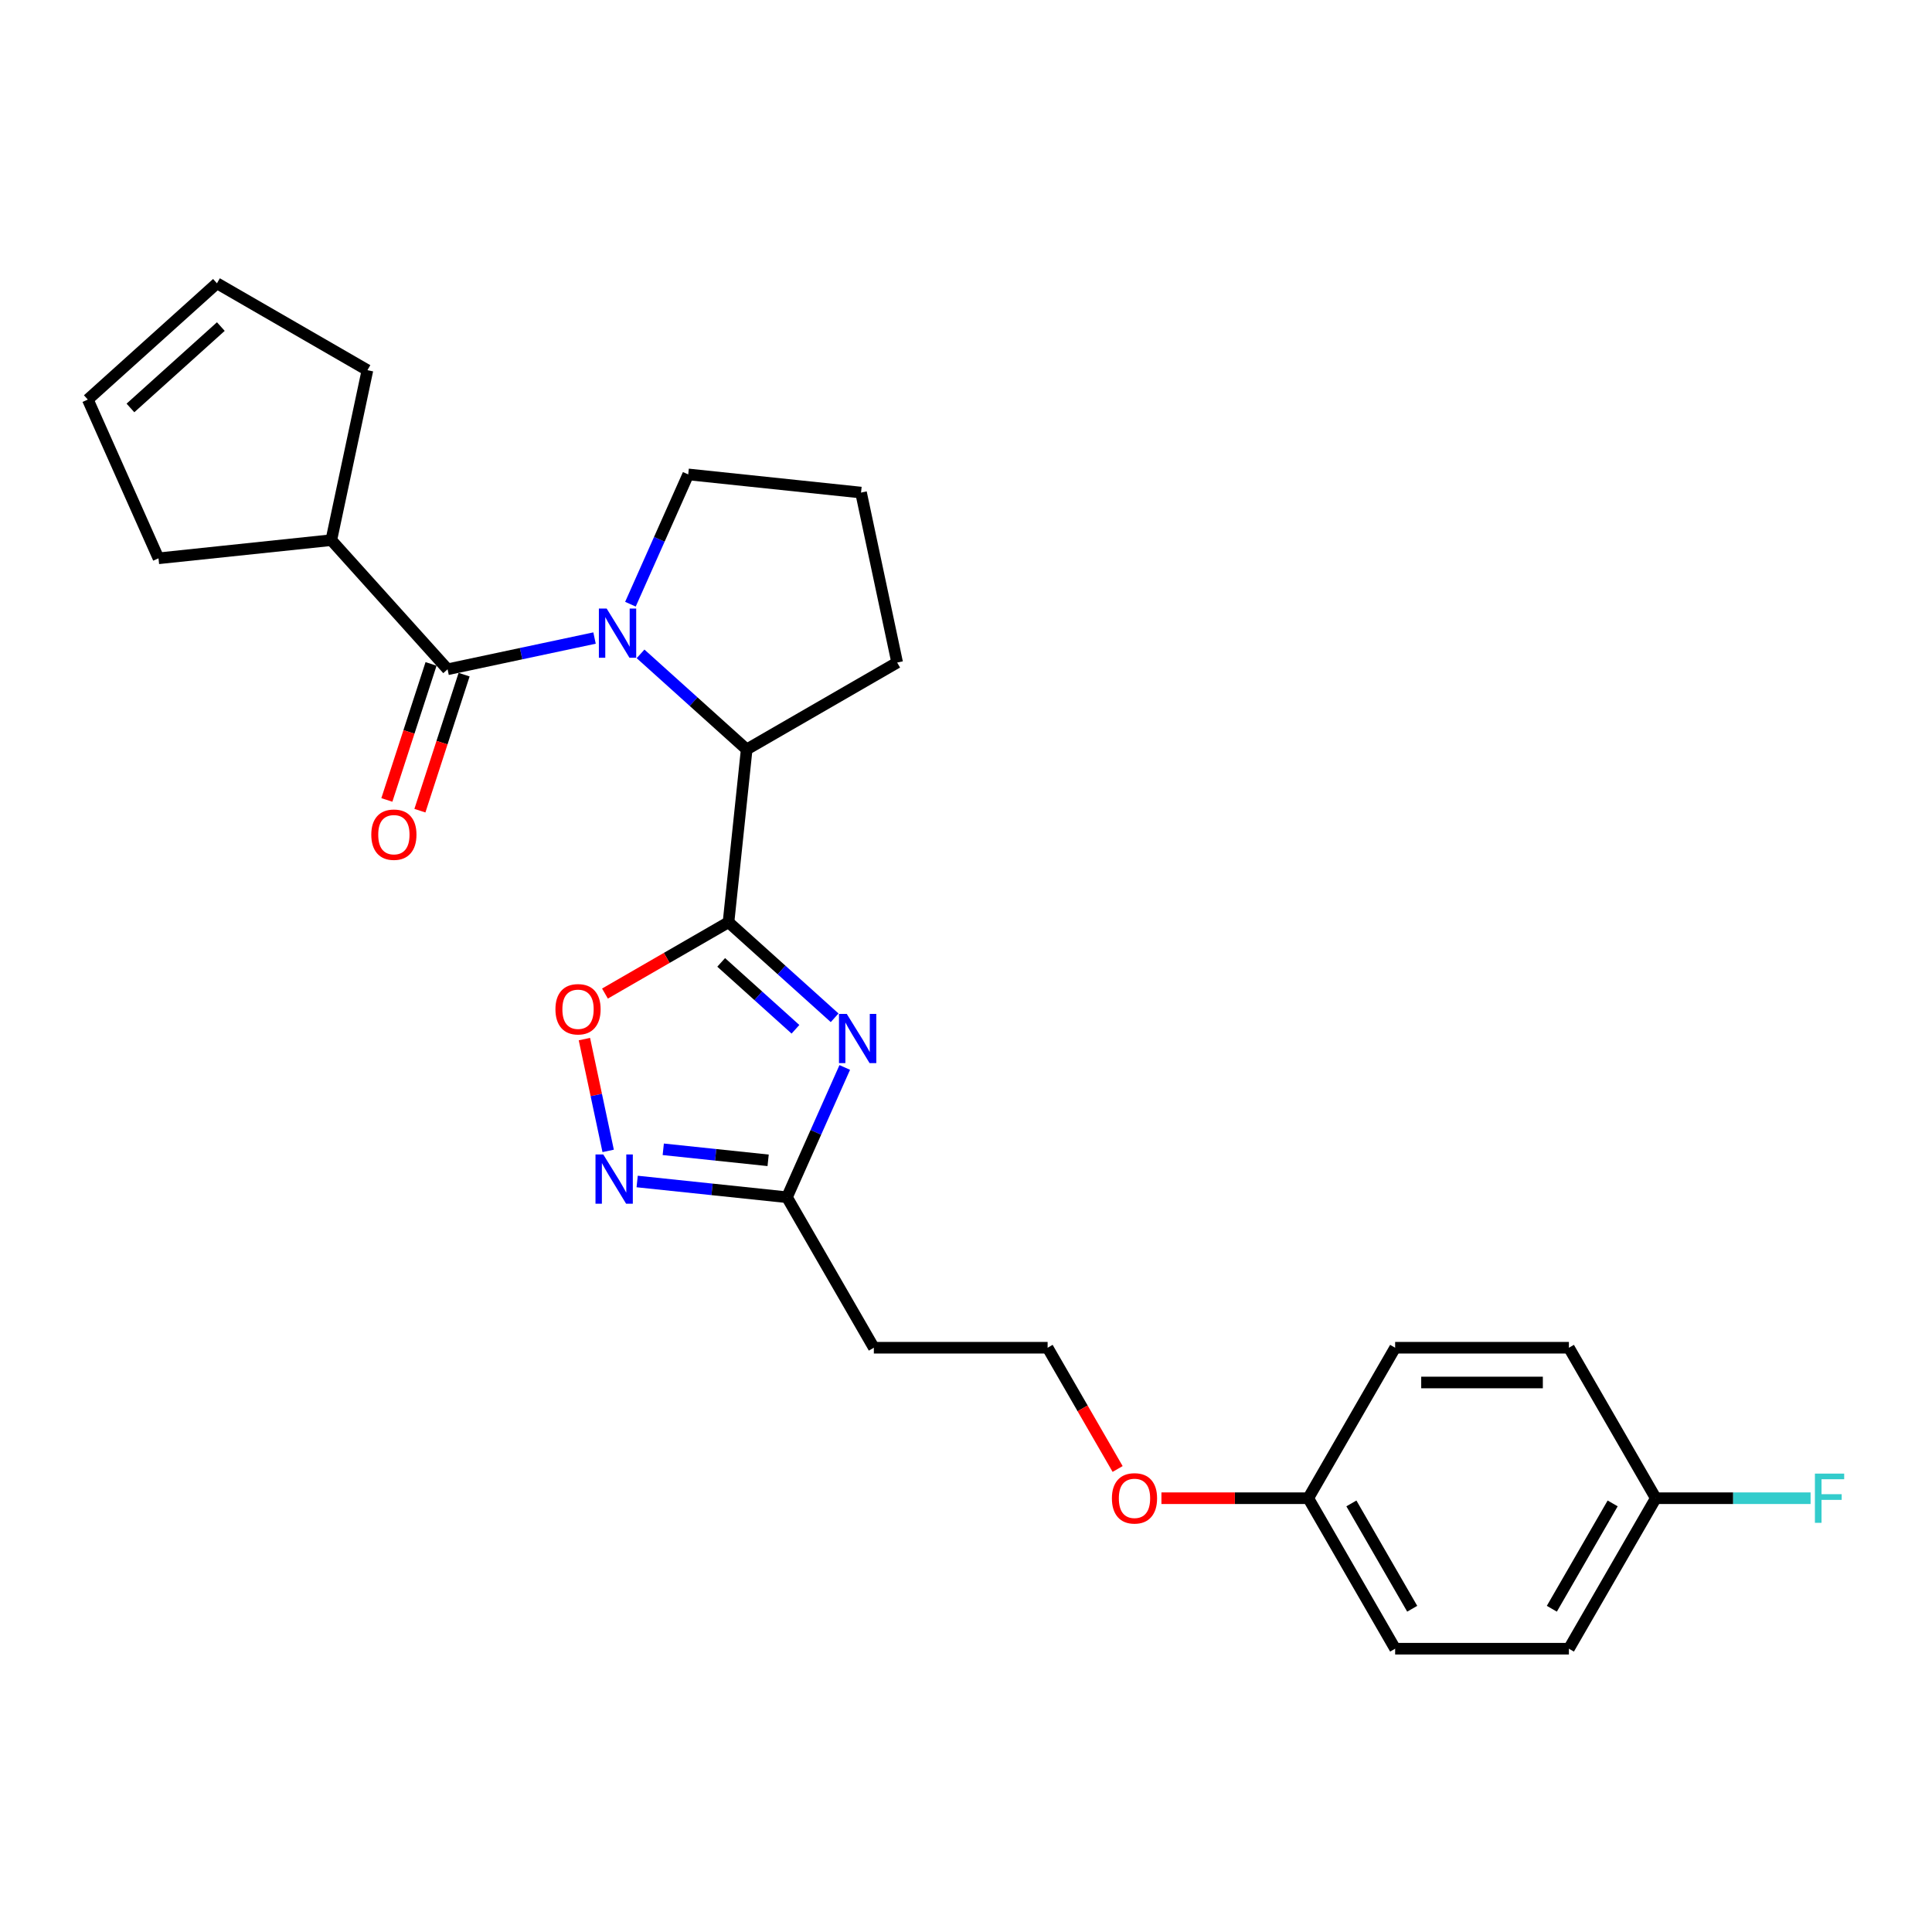 <?xml version='1.0' encoding='iso-8859-1'?>
<svg version='1.1' baseProfile='full'
              xmlns='http://www.w3.org/2000/svg'
                      xmlns:rdkit='http://www.rdkit.org/xml'
                      xmlns:xlink='http://www.w3.org/1999/xlink'
                  xml:space='preserve'
width='1000px' height='1000px' viewBox='0 0 1000 1000'>
<!-- END OF HEADER -->
<rect style='opacity:1.0;fill:#FFFFFF;stroke:none' width='1000' height='1000' x='0' y='0'> </rect>
<path class='bond-1' d='M 377.077,477.348 L 404.542,502.078' style='fill:none;fill-rule:evenodd;stroke:#000000;stroke-width:6px;stroke-linecap:butt;stroke-linejoin:miter;stroke-opacity:1' />
<path class='bond-1' d='M 404.542,502.078 L 432.007,526.807' style='fill:none;fill-rule:evenodd;stroke:#0000FF;stroke-width:6px;stroke-linecap:butt;stroke-linejoin:miter;stroke-opacity:1' />
<path class='bond-1' d='M 373.28,498.134 L 392.506,515.445' style='fill:none;fill-rule:evenodd;stroke:#000000;stroke-width:6px;stroke-linecap:butt;stroke-linejoin:miter;stroke-opacity:1' />
<path class='bond-1' d='M 392.506,515.445 L 411.731,532.756' style='fill:none;fill-rule:evenodd;stroke:#0000FF;stroke-width:6px;stroke-linecap:butt;stroke-linejoin:miter;stroke-opacity:1' />
<path class='bond-3' d='M 377.077,477.348 L 386.478,387.901' style='fill:none;fill-rule:evenodd;stroke:#000000;stroke-width:6px;stroke-linecap:butt;stroke-linejoin:miter;stroke-opacity:1' />
<path class='bond-4' d='M 377.077,477.348 L 345.102,495.808' style='fill:none;fill-rule:evenodd;stroke:#000000;stroke-width:6px;stroke-linecap:butt;stroke-linejoin:miter;stroke-opacity:1' />
<path class='bond-4' d='M 345.102,495.808 L 313.127,514.269' style='fill:none;fill-rule:evenodd;stroke:#FF0000;stroke-width:6px;stroke-linecap:butt;stroke-linejoin:miter;stroke-opacity:1' />
<path class='bond-0' d='M 331.548,338.441 L 359.013,363.171' style='fill:none;fill-rule:evenodd;stroke:#0000FF;stroke-width:6px;stroke-linecap:butt;stroke-linejoin:miter;stroke-opacity:1' />
<path class='bond-0' d='M 359.013,363.171 L 386.478,387.901' style='fill:none;fill-rule:evenodd;stroke:#000000;stroke-width:6px;stroke-linecap:butt;stroke-linejoin:miter;stroke-opacity:1' />
<path class='bond-2' d='M 307.732,330.25 L 269.698,338.334' style='fill:none;fill-rule:evenodd;stroke:#0000FF;stroke-width:6px;stroke-linecap:butt;stroke-linejoin:miter;stroke-opacity:1' />
<path class='bond-2' d='M 269.698,338.334 L 231.665,346.419' style='fill:none;fill-rule:evenodd;stroke:#000000;stroke-width:6px;stroke-linecap:butt;stroke-linejoin:miter;stroke-opacity:1' />
<path class='bond-12' d='M 326.311,312.735 L 341.266,279.145' style='fill:none;fill-rule:evenodd;stroke:#0000FF;stroke-width:6px;stroke-linecap:butt;stroke-linejoin:miter;stroke-opacity:1' />
<path class='bond-12' d='M 341.266,279.145 L 356.221,245.555' style='fill:none;fill-rule:evenodd;stroke:#000000;stroke-width:6px;stroke-linecap:butt;stroke-linejoin:miter;stroke-opacity:1' />
<path class='bond-6' d='M 437.244,552.513 L 422.288,586.103' style='fill:none;fill-rule:evenodd;stroke:#0000FF;stroke-width:6px;stroke-linecap:butt;stroke-linejoin:miter;stroke-opacity:1' />
<path class='bond-6' d='M 422.288,586.103 L 407.333,619.693' style='fill:none;fill-rule:evenodd;stroke:#000000;stroke-width:6px;stroke-linecap:butt;stroke-linejoin:miter;stroke-opacity:1' />
<path class='bond-7' d='M 223.111,343.639 L 211.673,378.844' style='fill:none;fill-rule:evenodd;stroke:#000000;stroke-width:6px;stroke-linecap:butt;stroke-linejoin:miter;stroke-opacity:1' />
<path class='bond-7' d='M 211.673,378.844 L 200.234,414.049' style='fill:none;fill-rule:evenodd;stroke:#FF0000;stroke-width:6px;stroke-linecap:butt;stroke-linejoin:miter;stroke-opacity:1' />
<path class='bond-7' d='M 240.219,349.198 L 228.78,384.403' style='fill:none;fill-rule:evenodd;stroke:#000000;stroke-width:6px;stroke-linecap:butt;stroke-linejoin:miter;stroke-opacity:1' />
<path class='bond-7' d='M 228.78,384.403 L 217.341,419.608' style='fill:none;fill-rule:evenodd;stroke:#FF0000;stroke-width:6px;stroke-linecap:butt;stroke-linejoin:miter;stroke-opacity:1' />
<path class='bond-9' d='M 231.665,346.419 L 171.484,279.58' style='fill:none;fill-rule:evenodd;stroke:#000000;stroke-width:6px;stroke-linecap:butt;stroke-linejoin:miter;stroke-opacity:1' />
<path class='bond-21' d='M 386.478,387.901 L 464.368,342.931' style='fill:none;fill-rule:evenodd;stroke:#000000;stroke-width:6px;stroke-linecap:butt;stroke-linejoin:miter;stroke-opacity:1' />
<path class='bond-5' d='M 302.486,537.841 L 308.636,566.773' style='fill:none;fill-rule:evenodd;stroke:#FF0000;stroke-width:6px;stroke-linecap:butt;stroke-linejoin:miter;stroke-opacity:1' />
<path class='bond-5' d='M 308.636,566.773 L 314.785,595.705' style='fill:none;fill-rule:evenodd;stroke:#0000FF;stroke-width:6px;stroke-linecap:butt;stroke-linejoin:miter;stroke-opacity:1' />
<path class='bond-26' d='M 329.794,611.544 L 368.564,615.619' style='fill:none;fill-rule:evenodd;stroke:#0000FF;stroke-width:6px;stroke-linecap:butt;stroke-linejoin:miter;stroke-opacity:1' />
<path class='bond-26' d='M 368.564,615.619 L 407.333,619.693' style='fill:none;fill-rule:evenodd;stroke:#000000;stroke-width:6px;stroke-linecap:butt;stroke-linejoin:miter;stroke-opacity:1' />
<path class='bond-26' d='M 343.305,594.877 L 370.444,597.729' style='fill:none;fill-rule:evenodd;stroke:#0000FF;stroke-width:6px;stroke-linecap:butt;stroke-linejoin:miter;stroke-opacity:1' />
<path class='bond-26' d='M 370.444,597.729 L 397.583,600.582' style='fill:none;fill-rule:evenodd;stroke:#000000;stroke-width:6px;stroke-linecap:butt;stroke-linejoin:miter;stroke-opacity:1' />
<path class='bond-8' d='M 407.333,619.693 L 452.303,697.584' style='fill:none;fill-rule:evenodd;stroke:#000000;stroke-width:6px;stroke-linecap:butt;stroke-linejoin:miter;stroke-opacity:1' />
<path class='bond-14' d='M 452.303,697.584 L 542.243,697.584' style='fill:none;fill-rule:evenodd;stroke:#000000;stroke-width:6px;stroke-linecap:butt;stroke-linejoin:miter;stroke-opacity:1' />
<path class='bond-24' d='M 171.484,279.58 L 190.183,191.606' style='fill:none;fill-rule:evenodd;stroke:#000000;stroke-width:6px;stroke-linecap:butt;stroke-linejoin:miter;stroke-opacity:1' />
<path class='bond-25' d='M 171.484,279.58 L 82.036,288.982' style='fill:none;fill-rule:evenodd;stroke:#000000;stroke-width:6px;stroke-linecap:butt;stroke-linejoin:miter;stroke-opacity:1' />
<path class='bond-10' d='M 45.455,206.817 L 82.036,288.982' style='fill:none;fill-rule:evenodd;stroke:#000000;stroke-width:6px;stroke-linecap:butt;stroke-linejoin:miter;stroke-opacity:1' />
<path class='bond-28' d='M 45.455,206.817 L 112.293,146.636' style='fill:none;fill-rule:evenodd;stroke:#000000;stroke-width:6px;stroke-linecap:butt;stroke-linejoin:miter;stroke-opacity:1' />
<path class='bond-28' d='M 67.517,211.158 L 114.303,169.031' style='fill:none;fill-rule:evenodd;stroke:#000000;stroke-width:6px;stroke-linecap:butt;stroke-linejoin:miter;stroke-opacity:1' />
<path class='bond-11' d='M 112.293,146.636 L 190.183,191.606' style='fill:none;fill-rule:evenodd;stroke:#000000;stroke-width:6px;stroke-linecap:butt;stroke-linejoin:miter;stroke-opacity:1' />
<path class='bond-27' d='M 356.221,245.555 L 445.669,254.956' style='fill:none;fill-rule:evenodd;stroke:#000000;stroke-width:6px;stroke-linecap:butt;stroke-linejoin:miter;stroke-opacity:1' />
<path class='bond-13' d='M 857.033,775.474 L 812.063,853.364' style='fill:none;fill-rule:evenodd;stroke:#000000;stroke-width:6px;stroke-linecap:butt;stroke-linejoin:miter;stroke-opacity:1' />
<path class='bond-13' d='M 834.709,778.163 L 803.23,832.687' style='fill:none;fill-rule:evenodd;stroke:#000000;stroke-width:6px;stroke-linecap:butt;stroke-linejoin:miter;stroke-opacity:1' />
<path class='bond-16' d='M 857.033,775.474 L 897.092,775.474' style='fill:none;fill-rule:evenodd;stroke:#000000;stroke-width:6px;stroke-linecap:butt;stroke-linejoin:miter;stroke-opacity:1' />
<path class='bond-16' d='M 897.092,775.474 L 937.151,775.474' style='fill:none;fill-rule:evenodd;stroke:#33CCCC;stroke-width:6px;stroke-linecap:butt;stroke-linejoin:miter;stroke-opacity:1' />
<path class='bond-29' d='M 857.033,775.474 L 812.063,697.584' style='fill:none;fill-rule:evenodd;stroke:#000000;stroke-width:6px;stroke-linecap:butt;stroke-linejoin:miter;stroke-opacity:1' />
<path class='bond-22' d='M 542.243,697.584 L 560.361,728.965' style='fill:none;fill-rule:evenodd;stroke:#000000;stroke-width:6px;stroke-linecap:butt;stroke-linejoin:miter;stroke-opacity:1' />
<path class='bond-22' d='M 560.361,728.965 L 578.479,760.346' style='fill:none;fill-rule:evenodd;stroke:#FF0000;stroke-width:6px;stroke-linecap:butt;stroke-linejoin:miter;stroke-opacity:1' />
<path class='bond-15' d='M 677.153,775.474 L 639.153,775.474' style='fill:none;fill-rule:evenodd;stroke:#000000;stroke-width:6px;stroke-linecap:butt;stroke-linejoin:miter;stroke-opacity:1' />
<path class='bond-15' d='M 639.153,775.474 L 601.154,775.474' style='fill:none;fill-rule:evenodd;stroke:#FF0000;stroke-width:6px;stroke-linecap:butt;stroke-linejoin:miter;stroke-opacity:1' />
<path class='bond-19' d='M 677.153,775.474 L 722.123,697.584' style='fill:none;fill-rule:evenodd;stroke:#000000;stroke-width:6px;stroke-linecap:butt;stroke-linejoin:miter;stroke-opacity:1' />
<path class='bond-20' d='M 677.153,775.474 L 722.123,853.364' style='fill:none;fill-rule:evenodd;stroke:#000000;stroke-width:6px;stroke-linecap:butt;stroke-linejoin:miter;stroke-opacity:1' />
<path class='bond-20' d='M 699.476,778.163 L 730.955,832.687' style='fill:none;fill-rule:evenodd;stroke:#000000;stroke-width:6px;stroke-linecap:butt;stroke-linejoin:miter;stroke-opacity:1' />
<path class='bond-17' d='M 812.063,697.584 L 722.123,697.584' style='fill:none;fill-rule:evenodd;stroke:#000000;stroke-width:6px;stroke-linecap:butt;stroke-linejoin:miter;stroke-opacity:1' />
<path class='bond-17' d='M 798.572,715.572 L 735.614,715.572' style='fill:none;fill-rule:evenodd;stroke:#000000;stroke-width:6px;stroke-linecap:butt;stroke-linejoin:miter;stroke-opacity:1' />
<path class='bond-18' d='M 812.063,853.364 L 722.123,853.364' style='fill:none;fill-rule:evenodd;stroke:#000000;stroke-width:6px;stroke-linecap:butt;stroke-linejoin:miter;stroke-opacity:1' />
<path class='bond-23' d='M 464.368,342.931 L 445.669,254.956' style='fill:none;fill-rule:evenodd;stroke:#000000;stroke-width:6px;stroke-linecap:butt;stroke-linejoin:miter;stroke-opacity:1' />
<path  class='atom-1' d='M 314.009 314.984
L 322.356 328.475
Q 323.183 329.806, 324.514 332.216
Q 325.845 334.626, 325.917 334.77
L 325.917 314.984
L 329.299 314.984
L 329.299 340.455
L 325.809 340.455
L 316.851 325.704
Q 315.808 323.978, 314.693 321.999
Q 313.614 320.02, 313.29 319.409
L 313.29 340.455
L 309.98 340.455
L 309.98 314.984
L 314.009 314.984
' fill='#0000FF'/>
<path  class='atom-2' d='M 438.285 524.794
L 446.631 538.285
Q 447.459 539.616, 448.79 542.026
Q 450.121 544.437, 450.193 544.581
L 450.193 524.794
L 453.575 524.794
L 453.575 550.265
L 450.085 550.265
L 441.127 535.515
Q 440.084 533.788, 438.968 531.809
Q 437.889 529.83, 437.565 529.219
L 437.565 550.265
L 434.255 550.265
L 434.255 524.794
L 438.285 524.794
' fill='#0000FF'/>
<path  class='atom-5' d='M 287.494 522.39
Q 287.494 516.274, 290.516 512.856
Q 293.538 509.438, 299.186 509.438
Q 304.835 509.438, 307.857 512.856
Q 310.879 516.274, 310.879 522.39
Q 310.879 528.578, 307.821 532.103
Q 304.763 535.593, 299.186 535.593
Q 293.574 535.593, 290.516 532.103
Q 287.494 528.614, 287.494 522.39
M 299.186 532.715
Q 303.072 532.715, 305.158 530.125
Q 307.281 527.498, 307.281 522.39
Q 307.281 517.389, 305.158 514.871
Q 303.072 512.316, 299.186 512.316
Q 295.301 512.316, 293.178 514.835
Q 291.092 517.353, 291.092 522.39
Q 291.092 527.534, 293.178 530.125
Q 295.301 532.715, 299.186 532.715
' fill='#FF0000'/>
<path  class='atom-6' d='M 312.256 597.557
L 320.602 611.048
Q 321.43 612.379, 322.761 614.789
Q 324.092 617.2, 324.164 617.343
L 324.164 597.557
L 327.546 597.557
L 327.546 623.028
L 324.056 623.028
L 315.098 608.278
Q 314.055 606.551, 312.939 604.572
Q 311.86 602.593, 311.536 601.982
L 311.536 623.028
L 308.226 623.028
L 308.226 597.557
L 312.256 597.557
' fill='#0000FF'/>
<path  class='atom-8' d='M 192.18 432.028
Q 192.18 425.913, 195.202 422.495
Q 198.224 419.077, 203.872 419.077
Q 209.52 419.077, 212.542 422.495
Q 215.564 425.913, 215.564 432.028
Q 215.564 438.216, 212.506 441.742
Q 209.448 445.232, 203.872 445.232
Q 198.26 445.232, 195.202 441.742
Q 192.18 438.252, 192.18 432.028
M 203.872 442.354
Q 207.758 442.354, 209.844 439.763
Q 211.967 437.137, 211.967 432.028
Q 211.967 427.028, 209.844 424.51
Q 207.758 421.955, 203.872 421.955
Q 199.987 421.955, 197.864 424.474
Q 195.778 426.992, 195.778 432.028
Q 195.778 437.173, 197.864 439.763
Q 199.987 442.354, 203.872 442.354
' fill='#FF0000'/>
<path  class='atom-17' d='M 939.4 762.738
L 954.545 762.738
L 954.545 765.653
L 942.817 765.653
L 942.817 773.387
L 953.25 773.387
L 953.25 776.337
L 942.817 776.337
L 942.817 788.209
L 939.4 788.209
L 939.4 762.738
' fill='#33CCCC'/>
<path  class='atom-23' d='M 575.521 775.546
Q 575.521 769.43, 578.543 766.012
Q 581.565 762.595, 587.213 762.595
Q 592.861 762.595, 595.883 766.012
Q 598.905 769.43, 598.905 775.546
Q 598.905 781.734, 595.847 785.259
Q 592.789 788.749, 587.213 788.749
Q 581.601 788.749, 578.543 785.259
Q 575.521 781.77, 575.521 775.546
M 587.213 785.871
Q 591.098 785.871, 593.185 783.281
Q 595.308 780.654, 595.308 775.546
Q 595.308 770.545, 593.185 768.027
Q 591.098 765.473, 587.213 765.473
Q 583.328 765.473, 581.205 767.991
Q 579.118 770.509, 579.118 775.546
Q 579.118 780.69, 581.205 783.281
Q 583.328 785.871, 587.213 785.871
' fill='#FF0000'/>
</svg>
